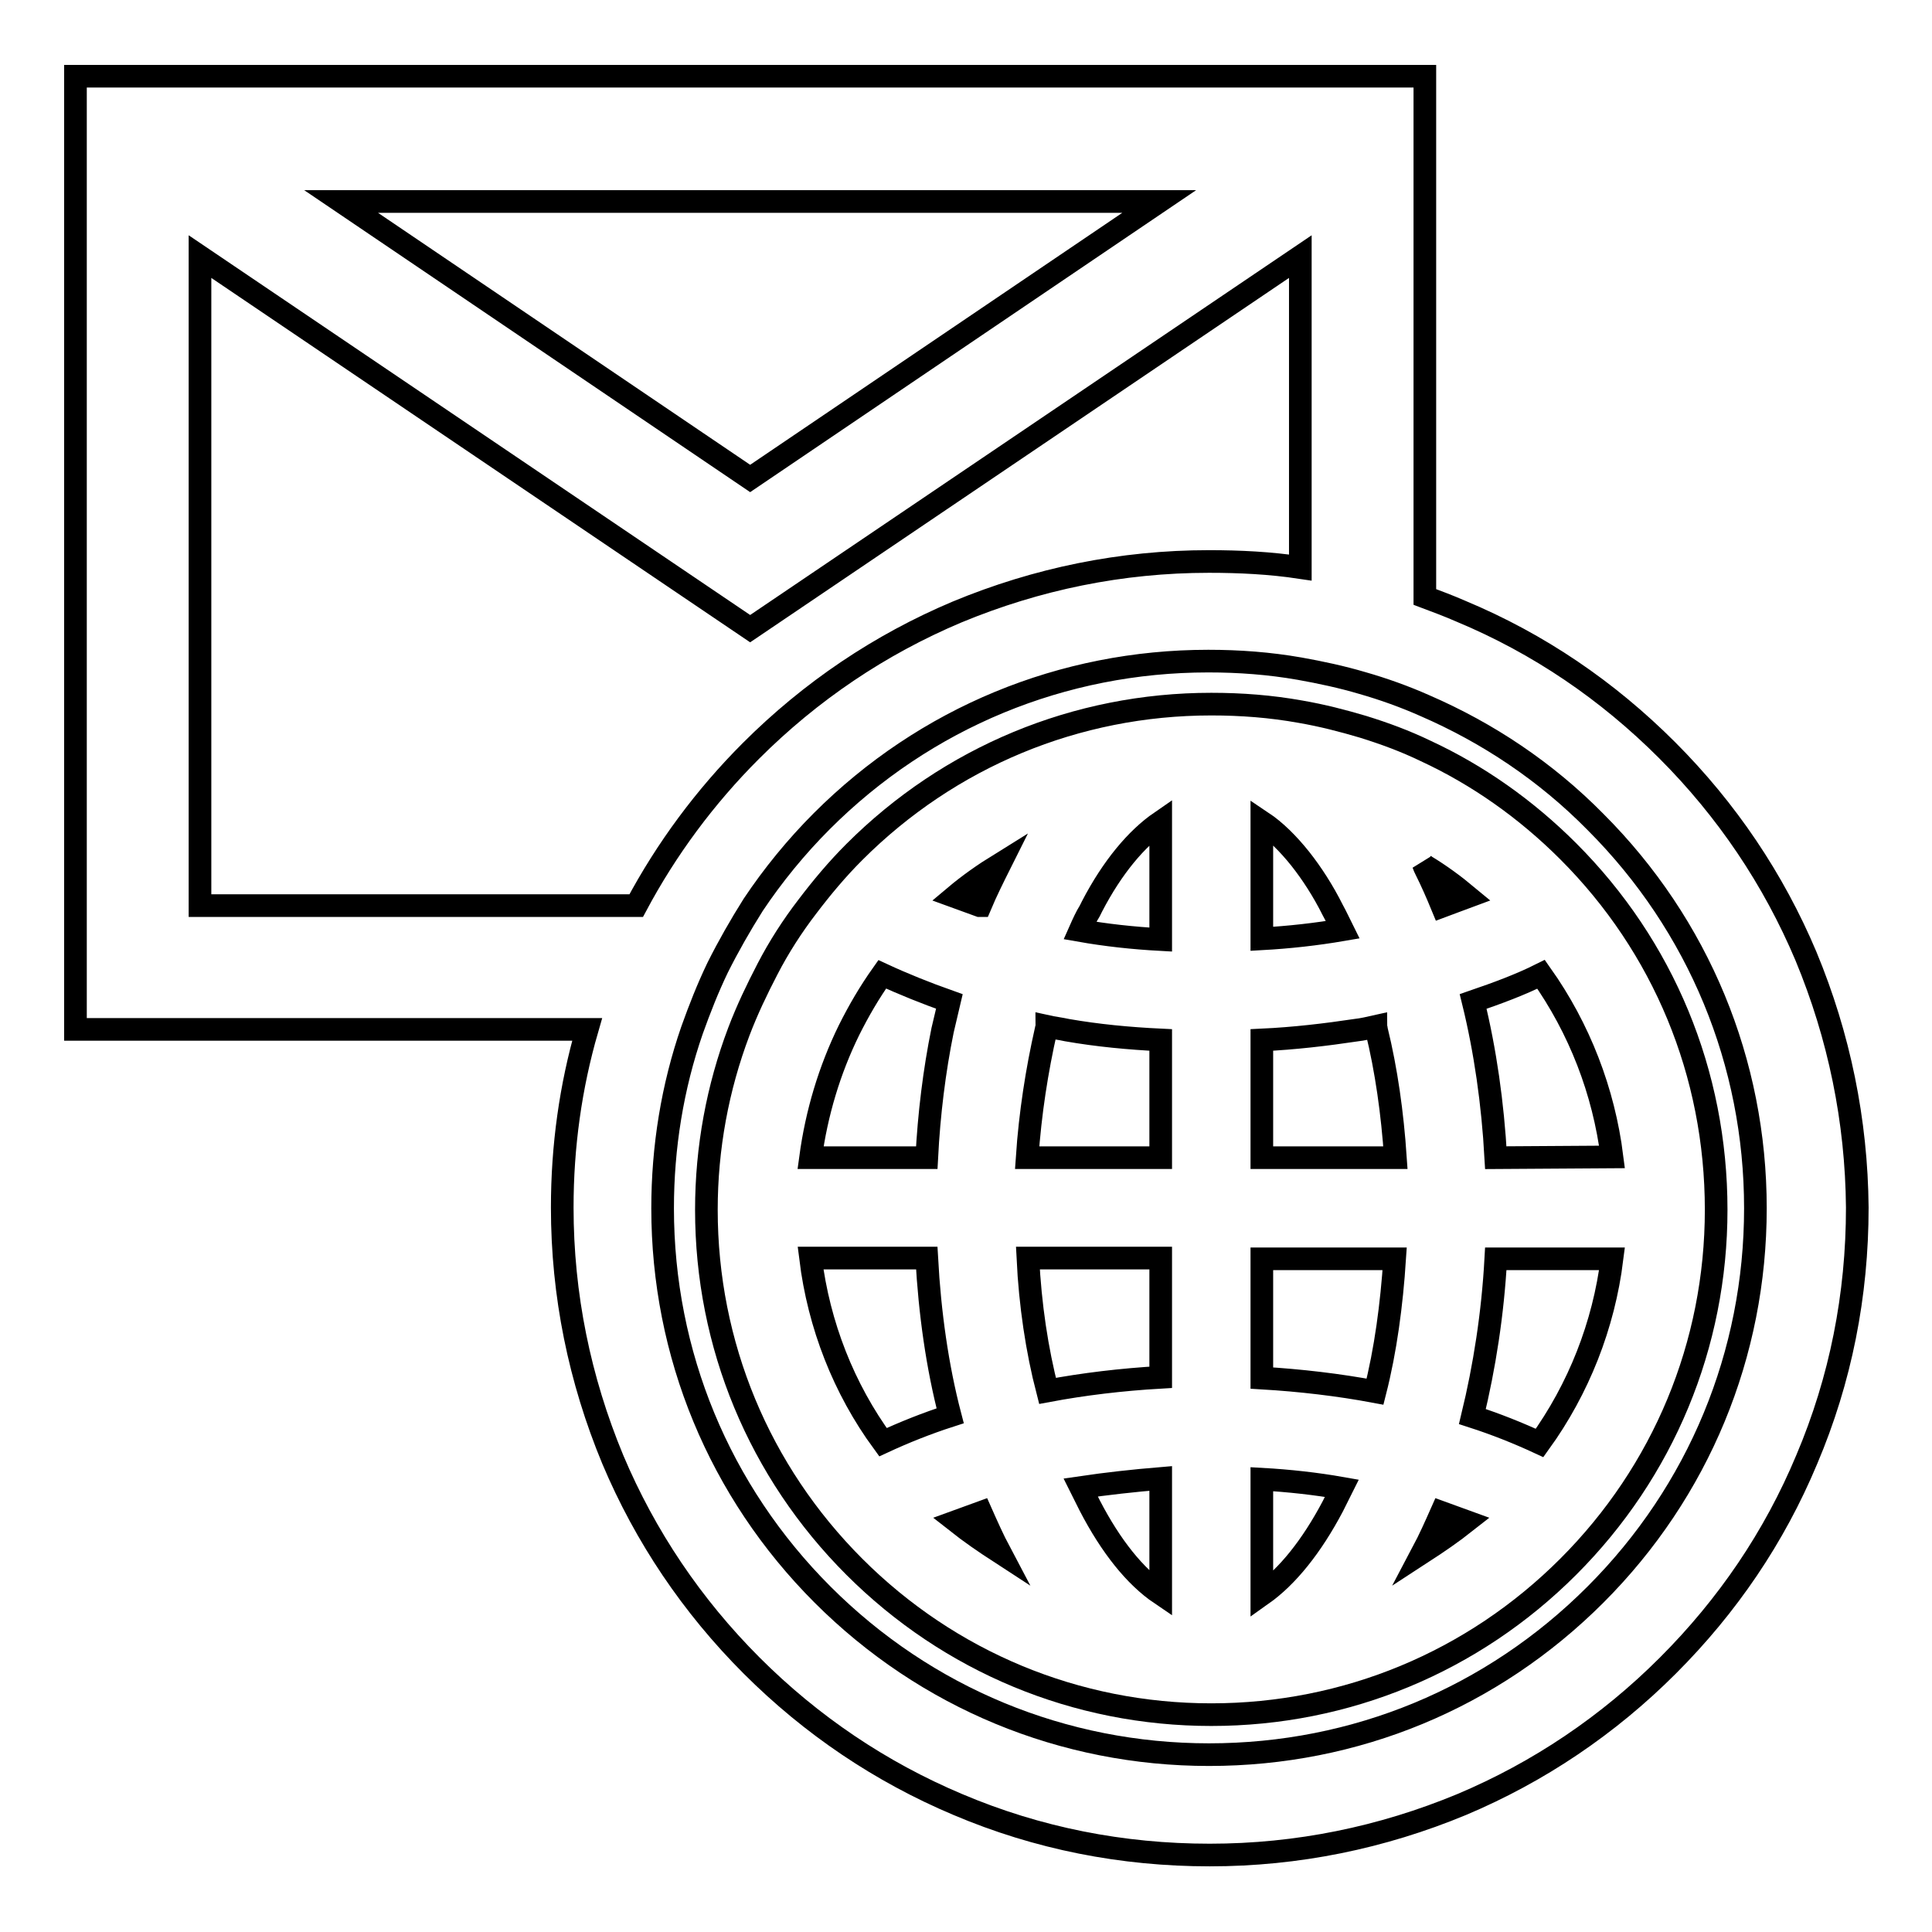 <?xml version="1.0" encoding="utf-8"?>
<!-- Svg Vector Icons : http://www.onlinewebfonts.com/icon -->
<!DOCTYPE svg PUBLIC "-//W3C//DTD SVG 1.1//EN" "http://www.w3.org/Graphics/SVG/1.1/DTD/svg11.dtd">
<svg version="1.1" xmlns="http://www.w3.org/2000/svg" xmlns:xlink="http://www.w3.org/1999/xlink" x="0px" y="0px" viewBox="0 0 256 256" enable-background="new 0 0 256 256" xml:space="preserve">
<g><g><g><g><path stroke-width="3" fill-opacity="0" stroke="#000000"  d="M239.3,126.7c-4.3-10.2-10.5-19.4-18.4-27.3c-7.9-7.9-17-14.1-27.3-18.4c-1.6-0.7-3.2-1.3-4.8-1.9v-69H10v126.3h67.8c-2.2,7.6-3.3,15.5-3.3,23.6c0,11.6,2.3,22.8,6.7,33.4c4.3,10.2,10.5,19.4,18.4,27.3c7.9,7.9,17.1,14.1,27.3,18.4c10.6,4.5,21.8,6.7,33.4,6.7c11.6,0,22.8-2.3,33.4-6.7c10.2-4.3,19.4-10.5,27.3-18.4c7.9-7.9,14.1-17,18.4-27.3c4.5-10.6,6.7-21.8,6.7-33.4C246,148.5,243.7,137.3,239.3,126.7z M160.2,232.5c-19.3,0-37.5-7.5-51.2-21.2c-13.7-13.7-21.2-31.9-21.2-51.2c0-8.1,1.3-16.1,3.9-23.6c1-2.8,2.1-5.6,3.4-8.3c1.4-2.8,3-5.6,4.7-8.3c2.6-3.9,5.7-7.7,9.1-11.1c13.7-13.7,31.9-21.2,51.2-21.2c4.1,0,8.1,0.3,12.1,1c2.8,0.5,5.6,1.1,8.3,1.9c2.8,0.8,5.6,1.8,8.3,3c8.3,3.6,16,8.7,22.6,15.4c13.7,13.7,21.2,31.9,21.2,51.2c0,19.3-7.5,37.5-21.2,51.2S179.6,232.5,160.2,232.5z M26.5,34l72.9,49.3L172.3,34v41.2c-4-0.6-8-0.8-12.1-0.8c-11.6,0-22.8,2.3-33.4,6.7c-10.2,4.3-19.4,10.5-27.3,18.4c-6.1,6.1-11.2,13-15.2,20.5H26.5V34z M153.6,26.7L99.4,63.4L45.2,26.7H153.6z"/><path stroke-width="3" fill-opacity="0" stroke="#000000"  d="M207.8,112.8c-5.6-5.6-12-10.1-18.9-13.3c-2.7-1.3-5.4-2.3-8.3-3.2c-2.7-0.8-5.4-1.5-8.3-2c-3.9-0.7-7.8-1-11.8-1c-17.9,0-34.7,7-47.3,19.6c-2.3,2.3-4.3,4.7-6.2,7.2c-2,2.6-3.8,5.4-5.3,8.3c-1.4,2.7-2.7,5.4-3.8,8.3c-2.8,7.4-4.3,15.4-4.3,23.6c0,17.9,7,34.7,19.6,47.3c12.6,12.6,29.4,19.6,47.3,19.6s34.7-7,47.3-19.6c12.6-12.6,19.6-29.4,19.6-47.3C227.4,142.2,220.4,125.4,207.8,112.8z M204,191.2c-2.8-1.3-5.8-2.5-8.9-3.5c1.6-6.6,2.7-13.6,3.1-20.9h15.4C212.5,175.6,209.2,184,204,191.2z M126.7,201.6c1.1-0.4,2.2-0.8,3.3-1.2c0.8,1.8,1.6,3.6,2.5,5.3C130.5,204.4,128.6,203.1,126.7,201.6z M107.4,166.7h15.4c0.4,7.3,1.4,14.4,3.1,20.9c-3.1,1-6.1,2.2-8.9,3.5C111.8,184,108.5,175.6,107.4,166.7z M112.5,136.5c1.3-2.6,2.7-5,4.4-7.4c2.8,1.3,5.8,2.5,8.9,3.6c-0.3,1.3-0.6,2.5-0.9,3.8c-1.1,5.4-1.8,11.1-2.1,16.9h-15.4C108.2,147.5,109.9,141.8,112.5,136.5z M188.8,114.7c2,1.2,3.9,2.6,5.7,4.1c-1.1,0.4-2.3,0.9-3.4,1.3c-0.7-1.7-1.4-3.3-2.2-4.9c-0.1-0.2-0.2-0.4-0.3-0.7C188.6,114.5,188.7,114.6,188.8,114.7z M182.2,184.4c-4.8-0.9-9.9-1.5-15-1.8v-15.8h17.6C184.4,172.9,183.6,178.9,182.2,184.4z M136.2,166.7h17.6v15.8c-5.2,0.3-10.2,0.9-15,1.8C137.4,178.9,136.5,172.9,136.2,166.7z M138.6,136.5c0-0.1,0.1-0.3,0.1-0.5c0.9,0.2,1.8,0.3,2.7,0.5c4,0.7,8.2,1.1,12.4,1.3v15.6h-17.7C136.5,147.5,137.4,141.8,138.6,136.5z M167.2,108.9c1.8,1.2,3.5,2.9,5.1,4.9c1.5,1.9,3,4.2,4.3,6.8c0.5,0.9,0.9,1.8,1.3,2.6c-3.5,0.6-7.1,1-10.7,1.2v-4.5V108.9L167.2,108.9z M167.2,153.4v-15.6c4.3-0.2,8.5-0.7,12.5-1.3c0.9-0.1,1.7-0.3,2.6-0.5c0,0.1,0.1,0.3,0.1,0.5c1.3,5.3,2.1,11,2.5,16.9H167.2L167.2,153.4z M153.8,108.9V120v4.5c-3.7-0.2-7.3-0.6-10.7-1.2c0.4-0.9,0.8-1.8,1.3-2.6c0.1-0.2,0.2-0.4,0.3-0.6C147.4,114.9,150.6,111.1,153.8,108.9z M153.8,195.9v15.3c-3.4-2.3-6.6-6.3-9.4-11.7c-0.4-0.8-0.8-1.6-1.2-2.4C146.6,196.6,150.2,196.2,153.8,195.9z M167.2,211.3v-15.3c3.6,0.2,7.2,0.6,10.6,1.2c-0.4,0.8-0.8,1.6-1.2,2.4C173.8,204.9,170.6,208.9,167.2,211.3z M132.5,114.5c-0.9,1.8-1.8,3.6-2.6,5.5c0,0,0,0,0,0s-0.1,0-0.1,0c-1.1-0.4-2.2-0.8-3.3-1.2C128.4,117.2,130.4,115.8,132.5,114.5z M188.5,205.7c0.9-1.7,1.7-3.5,2.5-5.3c1.1,0.4,2.2,0.8,3.3,1.2C192.4,203.1,190.5,204.4,188.5,205.7z M198.2,153.4c-0.4-7.2-1.4-14.2-3-20.7c3.2-1.1,6.2-2.2,9-3.6c5.1,7.2,8.3,15.5,9.4,24.2L198.2,153.4L198.2,153.4z"/></g></g><g></g><g></g><g></g><g></g><g></g><g></g><g></g><g></g><g></g><g></g><g></g><g></g><g></g><g></g><g></g></g></g>
</svg>